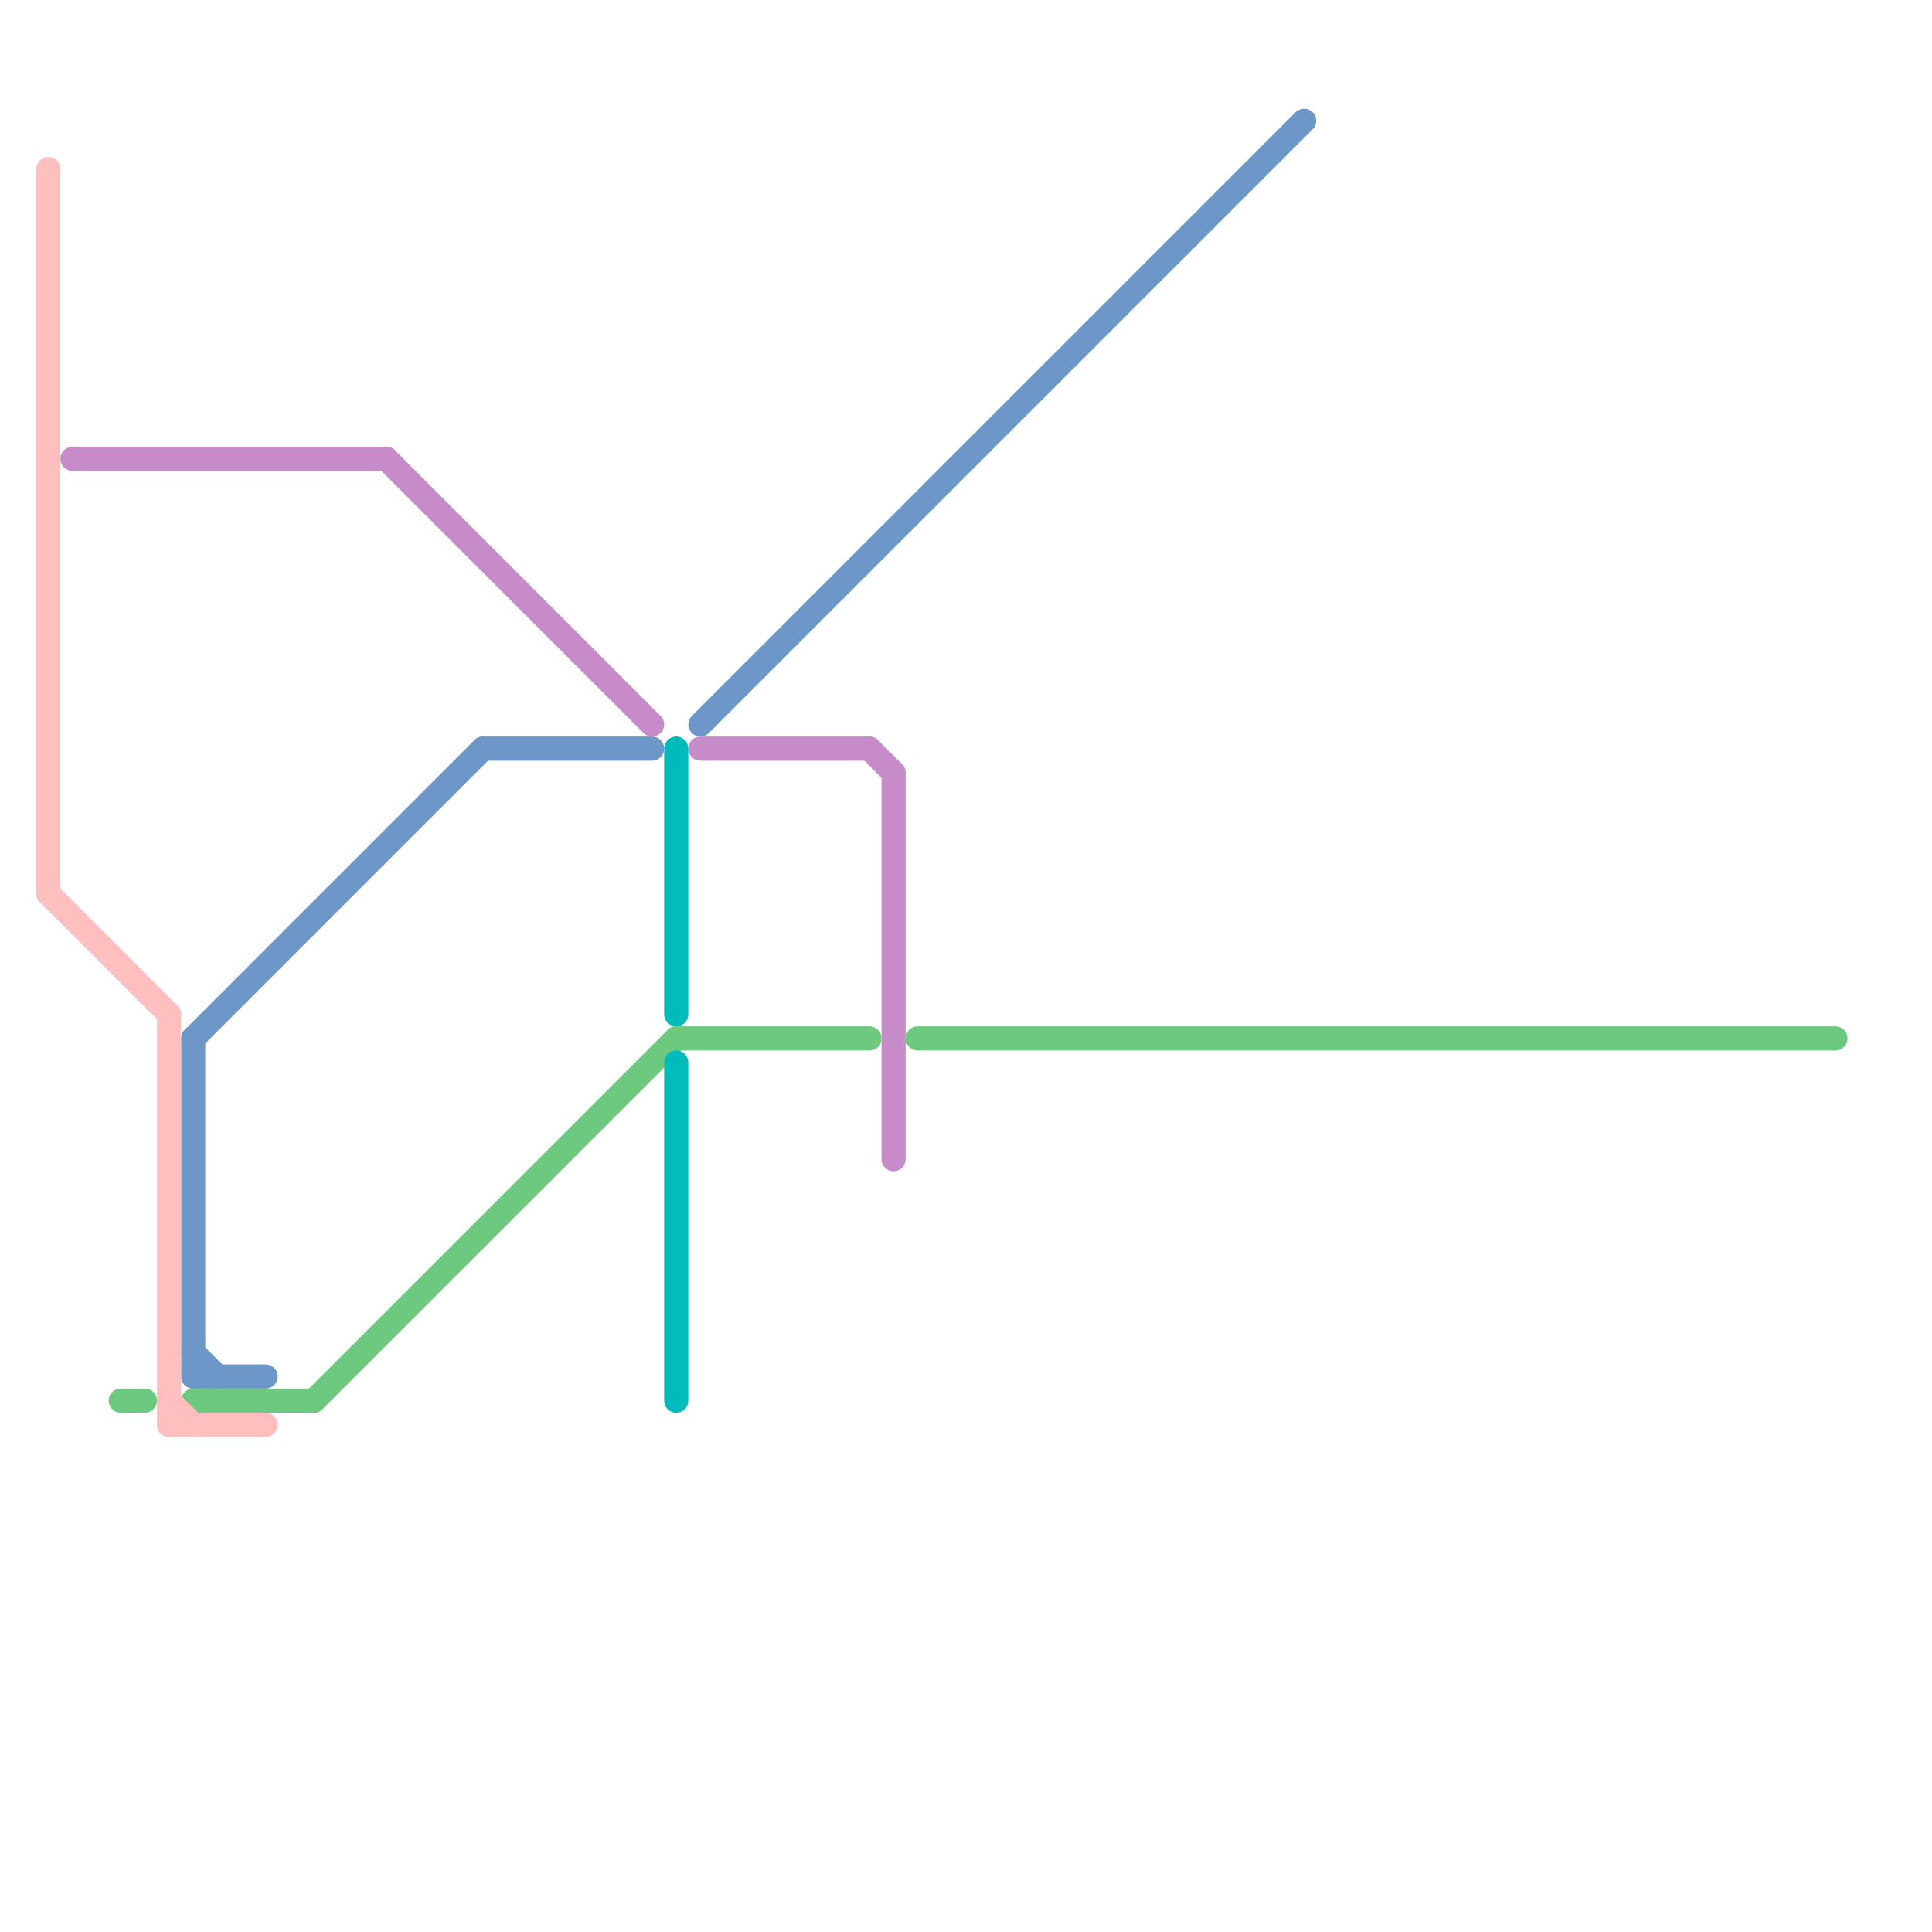
<svg version="1.1" xmlns="http://www.w3.org/2000/svg" viewBox="0 0 80 80">
<style>text { font: 1px Helvetica; font-weight: 600; white-space: pre; dominant-baseline: central; } line { stroke-width: 1; fill: none; stroke-linecap: round; stroke-linejoin: round; } .c0 { stroke: #c78bc9 } .c1 { stroke: #6d96c9 } .c2 { stroke: #6dc97f } .c3 { stroke: #ffbfbf } .c4 { stroke: #00bbbb }</style><defs><g id="wm-xf"><circle r="1.2" fill="#000"/><circle r="0.9" fill="#fff"/><circle r="0.6" fill="#000"/><circle r="0.3" fill="#fff"/></g><g id="wm"><circle r="0.6" fill="#000"/><circle r="0.3" fill="#fff"/></g></defs><line class="c0" x1="16" y1="19" x2="27" y2="30"/><line class="c0" x1="36" y1="31" x2="37" y2="32"/><line class="c0" x1="37" y1="32" x2="37" y2="48"/><line class="c0" x1="3" y1="19" x2="16" y2="19"/><line class="c0" x1="29" y1="31" x2="36" y2="31"/><line class="c1" x1="8" y1="43" x2="8" y2="57"/><line class="c1" x1="8" y1="43" x2="20" y2="31"/><line class="c1" x1="8" y1="56" x2="9" y2="57"/><line class="c1" x1="29" y1="30" x2="54" y2="5"/><line class="c1" x1="8" y1="57" x2="11" y2="57"/><line class="c1" x1="20" y1="31" x2="27" y2="31"/><line class="c2" x1="8" y1="58" x2="13" y2="58"/><line class="c2" x1="13" y1="58" x2="28" y2="43"/><line class="c2" x1="5" y1="58" x2="6" y2="58"/><line class="c2" x1="28" y1="43" x2="36" y2="43"/><line class="c2" x1="38" y1="43" x2="76" y2="43"/><line class="c3" x1="2" y1="37" x2="7" y2="42"/><line class="c3" x1="2" y1="7" x2="2" y2="37"/><line class="c3" x1="7" y1="42" x2="7" y2="59"/><line class="c3" x1="7" y1="59" x2="11" y2="59"/><line class="c3" x1="7" y1="58" x2="8" y2="59"/><line class="c4" x1="28" y1="44" x2="28" y2="58"/><line class="c4" x1="28" y1="31" x2="28" y2="42"/>
</svg>
